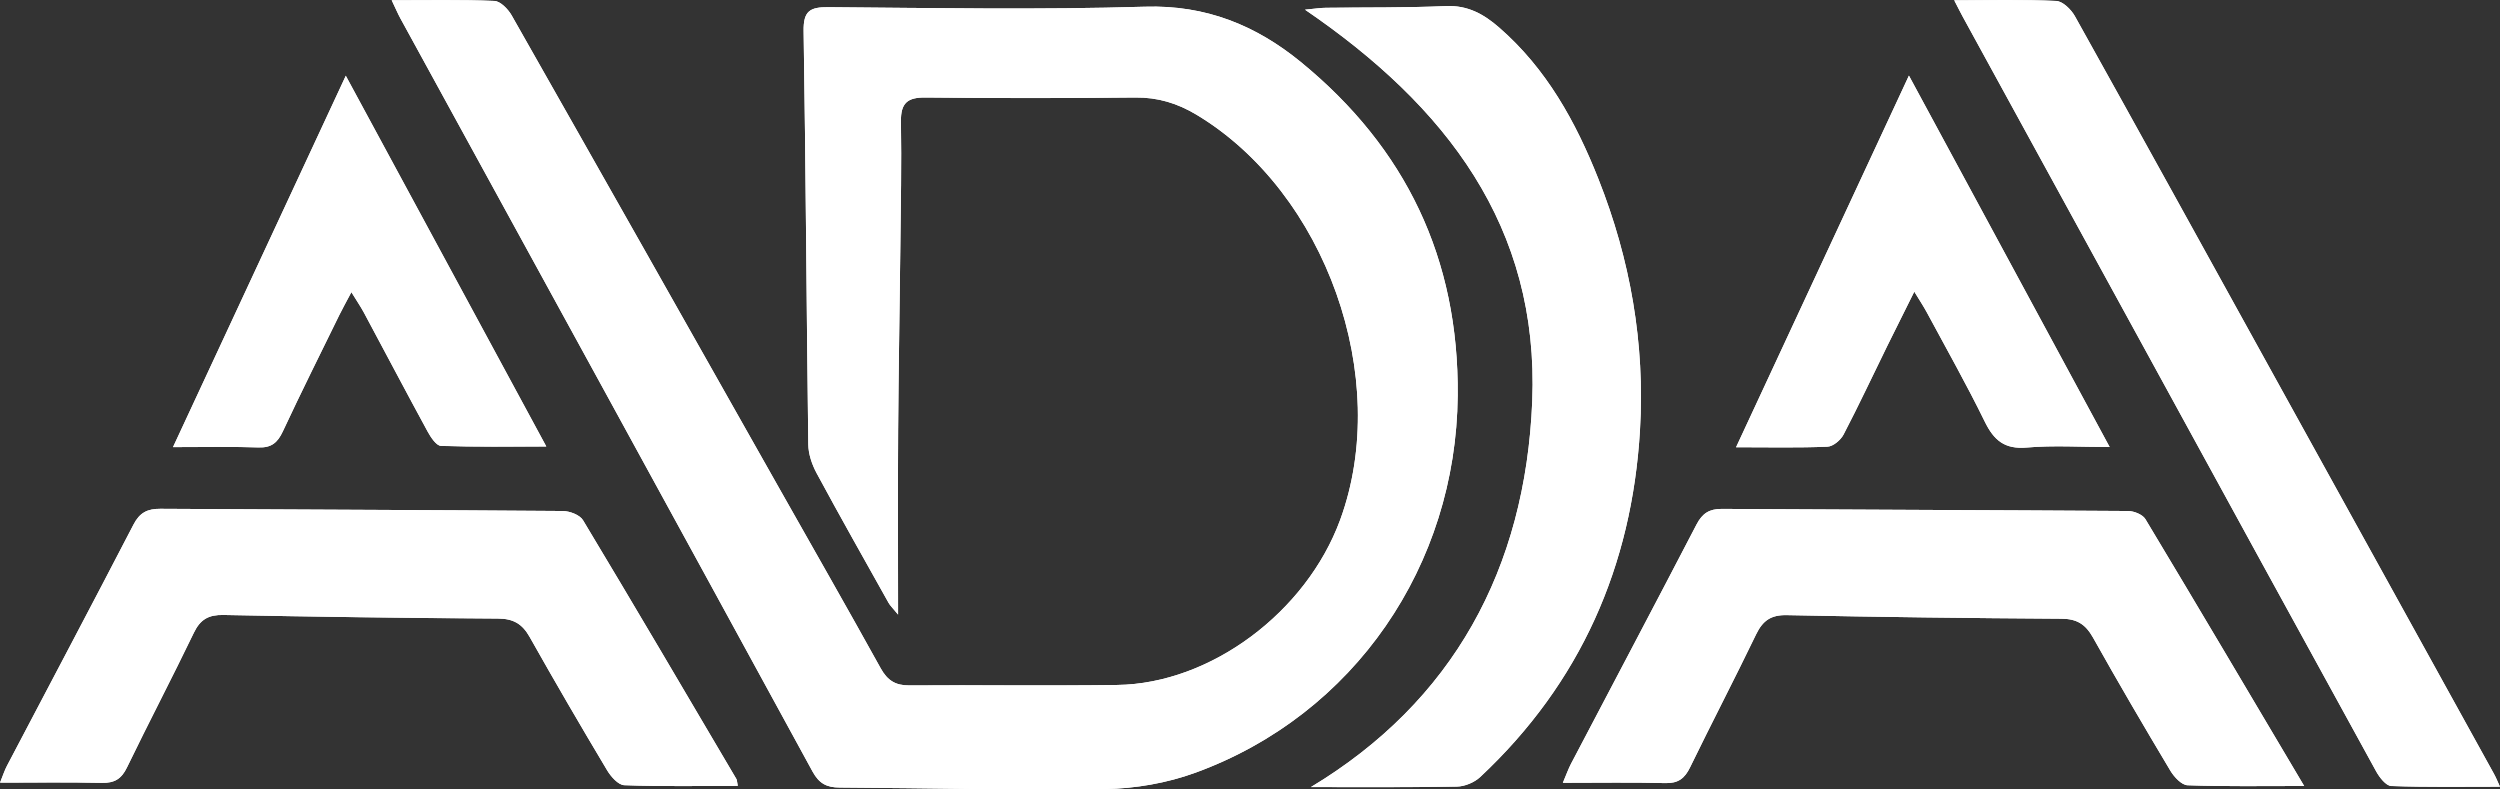 <svg width="76" height="24" viewBox="0 0 76 24" fill="none" xmlns="http://www.w3.org/2000/svg">
<rect x="0" y="0" width="76" height="24" fill="#333333" stroke="none"/>
<g clip-path="url(#clip0_11725_7158)">
<path d="M11.908 0.007C12.029 0.258 12.092 0.414 12.175 0.564C16.354 8.196 20.538 15.823 24.705 23.46C24.901 23.82 25.135 23.939 25.523 23.941C28.21 23.955 30.896 24.031 33.581 23.988C34.508 23.974 35.475 23.806 36.345 23.489C41.179 21.72 44.268 17.189 44.315 12.026C44.353 7.867 42.742 4.5 39.545 1.885C38.185 0.772 36.66 0.147 34.81 0.204C31.603 0.301 28.394 0.244 25.185 0.218C24.615 0.213 24.421 0.339 24.43 0.947C24.497 5.135 24.518 9.323 24.572 13.511C24.577 13.802 24.683 14.119 24.823 14.379C25.537 15.703 26.28 17.014 27.013 18.326C27.058 18.406 27.131 18.475 27.302 18.683C27.302 16.697 27.292 14.884 27.304 13.07C27.316 11.238 27.351 9.403 27.37 7.571C27.384 6.278 27.41 4.983 27.389 3.691C27.38 3.13 27.588 2.959 28.136 2.964C30.262 2.988 32.389 2.988 34.515 2.964C35.198 2.957 35.794 3.139 36.373 3.487C40.304 5.847 42.317 11.503 40.742 15.802C39.71 18.612 36.801 20.785 33.964 20.823C31.856 20.852 29.749 20.823 27.642 20.837C27.219 20.84 26.977 20.683 26.774 20.317C25.755 18.477 24.712 16.652 23.676 14.82C20.971 10.033 18.27 5.244 15.553 0.464C15.444 0.275 15.212 0.036 15.03 0.029C14.029 -0.014 13.024 0.007 11.908 0.007ZM39.852 23.927C41.2 23.927 42.745 23.939 44.289 23.913C44.53 23.908 44.821 23.787 44.998 23.621C48.049 20.766 49.612 17.206 49.856 13.075C50.012 10.447 49.563 7.888 48.591 5.438C47.903 3.7 47.011 2.086 45.573 0.836C45.112 0.436 44.622 0.156 43.96 0.185C42.745 0.239 41.527 0.223 40.309 0.237C40.148 0.237 39.989 0.263 39.673 0.294C43.967 3.224 46.793 6.891 46.581 12.19C46.375 17.31 44.157 21.335 39.852 23.927ZM22.43 23.891C22.404 23.754 22.406 23.711 22.387 23.681C20.838 21.055 19.296 18.427 17.726 15.816C17.629 15.653 17.319 15.537 17.109 15.535C13.031 15.502 8.952 15.494 4.875 15.468C4.482 15.466 4.246 15.584 4.059 15.949C2.789 18.397 1.498 20.833 0.216 23.276C0.14 23.418 0.093 23.574 0.003 23.792C1.093 23.792 2.096 23.778 3.099 23.799C3.479 23.808 3.692 23.681 3.86 23.333C4.525 21.959 5.232 20.61 5.894 19.237C6.09 18.83 6.341 18.686 6.793 18.695C9.574 18.749 12.357 18.787 15.139 18.804C15.607 18.806 15.879 18.965 16.104 19.365C16.87 20.726 17.657 22.076 18.459 23.418C18.575 23.61 18.797 23.863 18.979 23.87C20.114 23.913 21.252 23.891 22.432 23.891H22.43ZM70.046 23.894C68.397 21.112 66.817 18.439 65.219 15.781C65.134 15.641 64.874 15.537 64.694 15.535C60.576 15.506 56.459 15.497 52.342 15.471C51.963 15.471 51.75 15.606 51.575 15.942C50.312 18.373 49.031 20.792 47.758 23.219C47.676 23.378 47.616 23.548 47.51 23.797C48.622 23.797 49.624 23.78 50.625 23.806C51.015 23.816 51.214 23.664 51.377 23.328C52.034 21.974 52.73 20.639 53.385 19.285C53.586 18.865 53.836 18.69 54.319 18.7C57.1 18.756 59.883 18.792 62.667 18.809C63.138 18.811 63.4 18.979 63.625 19.379C64.389 20.743 65.179 22.092 65.98 23.432C66.094 23.621 66.321 23.868 66.503 23.872C67.641 23.913 68.778 23.894 70.043 23.894H70.046ZM59.406 0.007C59.531 0.246 59.597 0.384 59.671 0.516C61.532 3.916 63.395 7.315 65.257 10.717C67.581 14.964 69.904 19.211 72.236 23.453C72.337 23.636 72.536 23.891 72.694 23.896C73.785 23.936 74.875 23.917 75.998 23.917C75.939 23.792 75.885 23.652 75.814 23.524C73.567 19.455 71.32 15.388 69.071 11.321C67.075 7.708 65.084 4.096 63.074 0.49C62.96 0.289 62.707 0.04 62.508 0.031C61.508 -0.016 60.505 0.01 59.403 0.01L59.406 0.007ZM10.513 2.299C8.744 6.101 7.027 9.791 5.258 13.593C6.206 13.593 7.032 13.575 7.855 13.603C8.25 13.617 8.436 13.459 8.595 13.118C9.151 11.931 9.737 10.757 10.312 9.581C10.409 9.382 10.52 9.188 10.681 8.882C10.849 9.157 10.964 9.323 11.059 9.5C11.705 10.705 12.343 11.917 12.998 13.12C13.093 13.293 13.261 13.548 13.403 13.556C14.453 13.593 15.508 13.575 16.605 13.575C14.602 9.87 12.582 6.136 10.508 2.301L10.513 2.299ZM58.032 2.299C56.253 6.122 54.536 9.813 52.777 13.596C53.784 13.596 54.671 13.617 55.556 13.579C55.728 13.572 55.96 13.376 56.047 13.205C56.511 12.317 56.934 11.408 57.377 10.509C57.63 9.995 57.887 9.484 58.195 8.866C58.365 9.145 58.479 9.316 58.576 9.496C59.169 10.599 59.786 11.69 60.337 12.817C60.617 13.385 60.941 13.662 61.615 13.605C62.428 13.534 63.251 13.589 64.133 13.589C62.118 9.862 60.108 6.143 58.032 2.299Z" fill="white"/>
<path d="M11.907 0.007C13.024 0.007 14.026 -0.014 15.029 0.029C15.211 0.036 15.443 0.275 15.552 0.464C18.267 5.244 20.97 10.033 23.675 14.82C24.709 16.65 25.754 18.477 26.773 20.317C26.977 20.683 27.22 20.84 27.641 20.837C29.748 20.821 31.856 20.852 33.963 20.823C36.801 20.785 39.712 18.612 40.741 15.802C42.318 11.503 40.306 5.847 36.373 3.487C35.791 3.139 35.197 2.957 34.514 2.964C32.388 2.985 30.262 2.985 28.136 2.964C27.589 2.957 27.381 3.13 27.388 3.691C27.41 4.983 27.384 6.278 27.369 7.571C27.35 9.403 27.315 11.238 27.303 13.07C27.291 14.884 27.301 16.697 27.301 18.683C27.13 18.475 27.059 18.409 27.012 18.326C26.277 17.012 25.536 15.703 24.822 14.379C24.683 14.119 24.574 13.804 24.572 13.511C24.517 9.323 24.496 5.135 24.43 0.947C24.42 0.339 24.616 0.213 25.184 0.218C28.393 0.244 31.605 0.301 34.809 0.204C36.656 0.147 38.182 0.772 39.544 1.885C42.741 4.5 44.352 7.867 44.314 12.026C44.267 17.189 41.178 21.723 36.344 23.489C35.476 23.806 34.507 23.974 33.58 23.988C30.895 24.031 28.209 23.955 25.522 23.941C25.134 23.941 24.903 23.82 24.704 23.46C20.537 15.823 16.353 8.194 12.175 0.564C12.094 0.417 12.028 0.261 11.907 0.007Z" fill="white"/>
<path d="M39.852 23.927C44.156 21.334 46.374 17.31 46.58 12.189C46.793 6.891 43.967 3.227 39.672 0.294C39.989 0.265 40.147 0.239 40.308 0.237C41.526 0.22 42.744 0.237 43.959 0.185C44.622 0.156 45.111 0.433 45.572 0.836C47.01 2.086 47.902 3.7 48.59 5.438C49.562 7.89 50.011 10.447 49.855 13.075C49.612 17.206 48.048 20.766 44.998 23.621C44.82 23.787 44.529 23.908 44.288 23.912C42.744 23.938 41.197 23.927 39.852 23.927Z" fill="white"/>
<path d="M22.429 23.891C21.247 23.891 20.109 23.913 18.976 23.87C18.794 23.863 18.57 23.61 18.456 23.418C17.654 22.076 16.867 20.726 16.101 19.365C15.876 18.965 15.604 18.806 15.136 18.804C12.354 18.79 9.571 18.749 6.79 18.695C6.338 18.686 6.087 18.83 5.891 19.237C5.229 20.61 4.522 21.962 3.857 23.333C3.689 23.681 3.476 23.806 3.096 23.799C2.093 23.775 1.09 23.792 0 23.792C0.088 23.574 0.137 23.418 0.213 23.276C1.495 20.835 2.788 18.397 4.056 15.949C4.245 15.584 4.479 15.466 4.872 15.468C8.949 15.494 13.028 15.501 17.106 15.535C17.319 15.535 17.626 15.653 17.723 15.816C19.293 18.427 20.838 21.055 22.384 23.681C22.403 23.711 22.401 23.754 22.427 23.891H22.429Z" fill="white"/>
<path d="M70.045 23.894C68.777 23.894 67.64 23.913 66.505 23.872C66.323 23.865 66.096 23.622 65.982 23.432C65.18 22.09 64.39 20.743 63.627 19.379C63.402 18.979 63.139 18.811 62.669 18.809C59.885 18.792 57.104 18.757 54.32 18.7C53.84 18.69 53.59 18.866 53.386 19.285C52.733 20.641 52.038 21.976 51.378 23.328C51.215 23.664 51.017 23.816 50.626 23.806C49.624 23.78 48.621 23.797 47.512 23.797C47.618 23.548 47.677 23.378 47.76 23.219C49.032 20.795 50.314 18.373 51.577 15.942C51.752 15.606 51.965 15.468 52.343 15.471C56.461 15.497 60.578 15.506 64.695 15.535C64.875 15.535 65.135 15.641 65.221 15.781C66.819 18.439 68.397 21.112 70.047 23.894H70.045Z" fill="white"/>
<path d="M59.405 0.007C60.507 0.007 61.51 -0.019 62.511 0.028C62.709 0.038 62.962 0.286 63.076 0.488C65.086 4.091 67.077 7.706 69.073 11.318C71.32 15.385 73.569 19.455 75.816 23.522C75.887 23.65 75.941 23.789 76 23.915C74.877 23.915 73.784 23.934 72.696 23.893C72.535 23.889 72.337 23.633 72.237 23.451C69.903 19.209 67.583 14.962 65.258 10.715C63.397 7.315 61.534 3.916 59.672 0.514C59.599 0.381 59.533 0.244 59.408 0.005L59.405 0.007Z" fill="white"/>
<path d="M10.512 2.299C12.586 6.134 14.606 9.867 16.609 13.572C15.509 13.572 14.457 13.589 13.407 13.553C13.265 13.548 13.097 13.293 13.002 13.117C12.347 11.915 11.711 10.705 11.063 9.498C10.968 9.32 10.852 9.155 10.684 8.88C10.524 9.185 10.413 9.379 10.316 9.578C9.739 10.755 9.152 11.927 8.599 13.115C8.438 13.456 8.251 13.615 7.858 13.6C7.035 13.572 6.21 13.591 5.262 13.591C7.031 9.789 8.748 6.098 10.517 2.296L10.512 2.299Z" fill="white"/>
<path d="M58.031 2.299C60.108 6.141 62.12 9.862 64.133 13.589C63.248 13.589 62.425 13.534 61.614 13.605C60.94 13.664 60.614 13.387 60.337 12.817C59.786 11.692 59.169 10.601 58.575 9.496C58.478 9.316 58.365 9.145 58.194 8.866C57.887 9.484 57.629 9.995 57.376 10.509C56.934 11.408 56.511 12.315 56.047 13.205C55.96 13.376 55.728 13.572 55.555 13.579C54.671 13.617 53.784 13.596 52.776 13.596C54.536 9.815 56.253 6.122 58.031 2.299Z" fill="white"/>
</g>
<defs>
<clipPath id="clip0_11725_7158">
<rect width="76" height="24" fill="white"/>
</clipPath>
</defs>
</svg>
